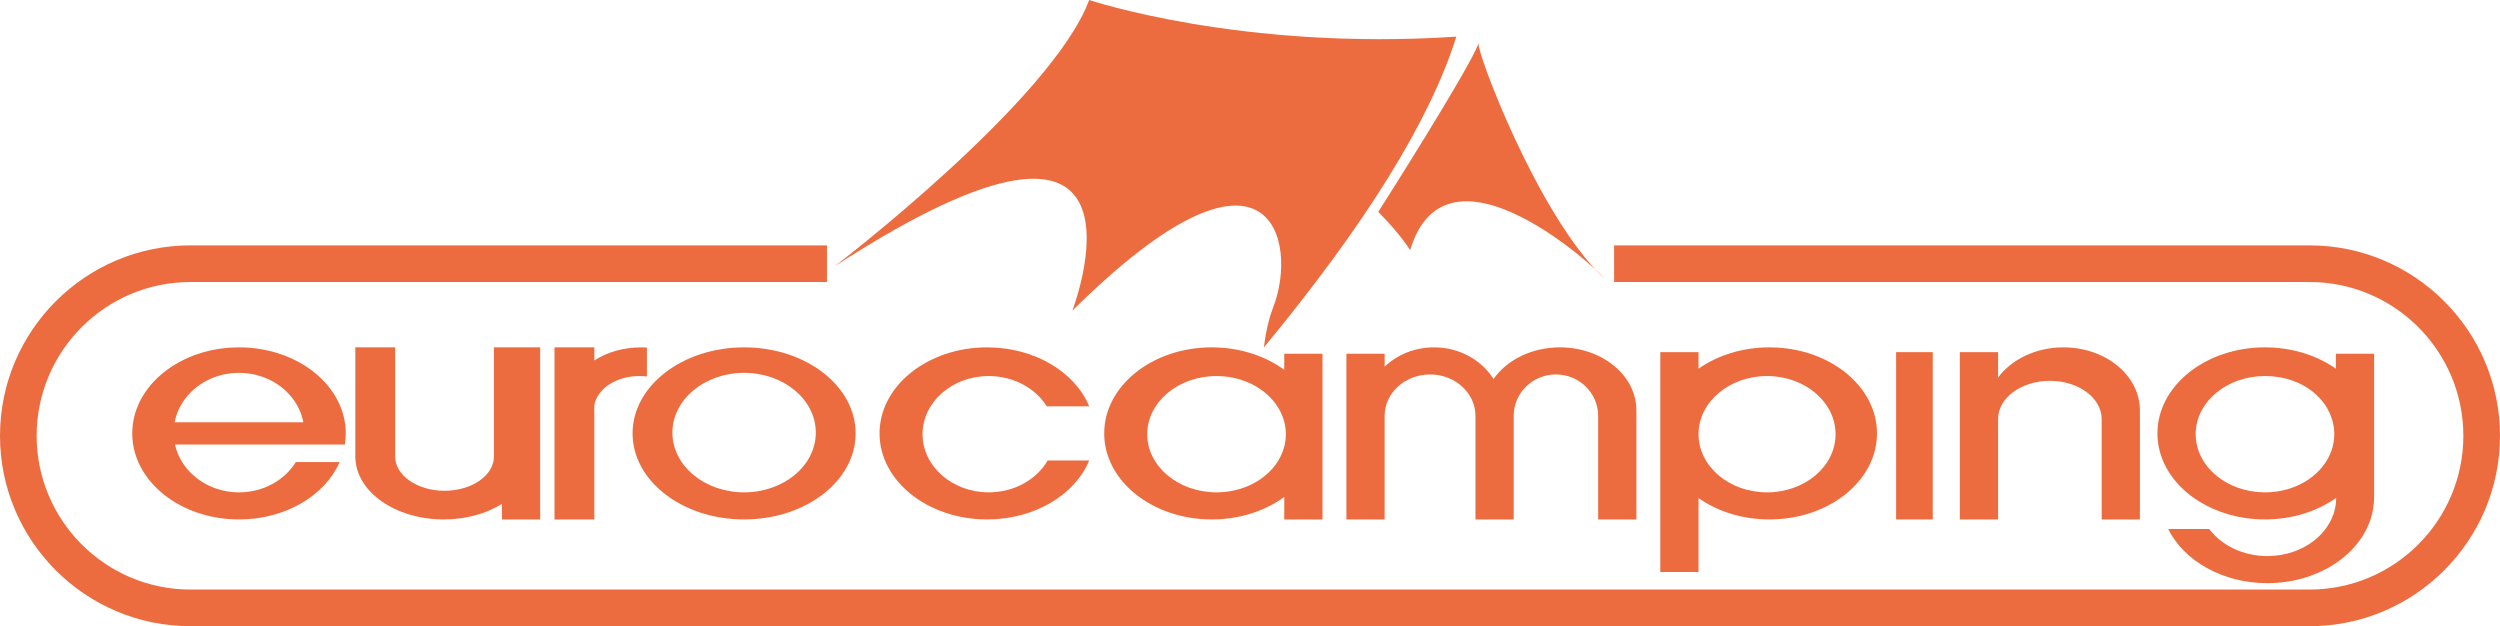 <?xml version="1.0" encoding="UTF-8"?>
<svg id="Livello_1" data-name="Livello 1" xmlns="http://www.w3.org/2000/svg" viewBox="0 0 1569 393">
  <defs>
    <style>
      .cls-1, .cls-2 {
        fill: #ed6c3f;
      }

      .cls-2 {
        opacity: .3;
      }
    </style>
  </defs>
  <g>
    <path class="cls-1" d="M467,218c-38.66,0-70,24.18-70,54s31.34,54,70,54,70-24.18,70-54-31.34-54-70-54ZM467,309c-24.85,0-45-16.79-45-37.5s20.15-37.5,45-37.5,45,16.79,45,37.5-20.15,37.5-45,37.5Z"/>
    <path class="cls-1" d="M216.44,279c.37-2.29.56-4.63.56-7,0-29.82-30-54-67-54s-67,24.18-67,54,30,54,67,54c29.17,0,53.99-15.03,63.18-36h-27.51c-7.05,11.34-20.38,19-35.67,19s-28.62-7.66-35.67-19c-2.1-3.38-3.64-7.08-4.51-11h106.62ZM109.61,265c2.13-11.12,9.61-20.55,19.92-26,6.03-3.18,13.02-5,20.47-5s14.44,1.82,20.47,5c10.31,5.45,17.79,14.88,19.92,26h-80.78Z"/>
    <path class="cls-2" d="M373,254.5v4.6c-.12-.76-.18-1.52-.18-2.3s.06-1.54.18-2.3Z"/>
    <path class="cls-2" d="M373,254.5v4.6c-.12-.76-.18-1.52-.18-2.3s.06-1.54.18-2.3Z"/>
    <path class="cls-1" d="M657.53,289h26.05c-8.9,21.49-34.22,37-64.08,37-37.28,0-67.5-24.18-67.5-54s30.22-54,67.5-54c29.86,0,55.18,15.51,64.08,37h-26.65c-7.05-11.32-20.72-19-36.43-19-22.92,0-41.5,16.34-41.5,36.5s18.58,36.5,41.5,36.5c16.17,0,30.18-8.13,37.03-20Z"/>
    <path class="cls-1" d="M1110.5,218c-17.05,0-32.62,5.05-44.5,13.4v-10.4h-24v138h24v-46.4c11.88,8.35,27.45,13.4,44.5,13.4,37.28,0,67.5-24.18,67.5-54s-30.22-54-67.5-54ZM1109,309c-23.75,0-43-16.34-43-36.5s19.25-36.5,43-36.5,43,16.34,43,36.5-19.25,36.5-43,36.5Z"/>
    <path class="cls-1" d="M339,218v108h-24v-9.74c-9.76,6.06-22.53,9.74-36.5,9.74-30.42,0-55.12-17.41-55.49-39-.01-.17-.01-.33-.01-.5v-68.5h25v68.5c0,11.87,13.88,21.5,31,21.5s31-9.63,31-21.5v-68.5h29Z"/>
    <path class="cls-2" d="M223.01,287h-.01v-.5c0,.17,0,.33.01.5Z"/>
    <path class="cls-1" d="M406,218.1v18.19c-1.54-.19-3.12-.29-4.74-.29-14.64,0-26.7,8.09-28.26,18.5-.12.76-.18,1.52-.18,2.3s.06,1.54.18,2.3v66.9h-25v-108h25v8.22c7.76-5.1,18.12-8.22,29.5-8.22,1.18,0,2.35.03,3.5.1Z"/>
    <path class="cls-2" d="M373,254.5v4.6c-.12-.76-.18-1.52-.18-2.3s.06-1.54.18-2.3Z"/>
    <path class="cls-1" d="M806,222v10.11c-12-8.77-27.97-14.11-45.5-14.11-37.28,0-67.5,24.18-67.5,54s30.22,54,67.5,54c17.53,0,33.5-5.34,45.5-14.11v14.11h24v-104h-24ZM806,280.32c-4.27,16.4-21.68,28.68-42.5,28.68-24.02,0-43.5-16.34-43.5-36.5s19.48-36.5,43.5-36.5c20.82,0,38.23,12.28,42.5,28.68.65,2.52,1,5.14,1,7.82s-.35,5.3-1,7.82Z"/>
    <path class="cls-1" d="M1027,257.5v68.5h-24v-65c0-14.36-11.86-26-26.5-26s-26.5,11.64-26.5,26v65h-24v-65c0-14.36-12.76-26-28.5-26s-28.5,11.64-28.5,26v65h-24v-104h24v8.13c7.83-7.48,18.82-12.13,31-12.13,15.97,0,29.91,8,37.33,19.88,8.28-11.88,23.84-19.88,41.67-19.88,26.31,0,47.67,17.41,47.99,39,.01.17.01.33.01.5Z"/>
    <path class="cls-2" d="M1027,257v.5c0-.17,0-.33-.01-.5h.01Z"/>
    <path class="cls-1" d="M1343,257.5v68.5h-24v-63c0-13.25-14.55-24-32.5-24s-32.5,10.75-32.5,24v63h-24v-105h24v15.95c8.43-11.37,23.64-18.95,41-18.95,26.31,0,47.67,17.41,47.99,39,0,.17,0,.33,0,.5Z"/>
    <path class="cls-2" d="M1343,257v.5c0-.17,0-.33,0-.5h0Z"/>
    <path class="cls-1" d="M1466,222v9.4c-11.88-8.35-27.45-13.4-44.5-13.4-37.28,0-67.5,24.18-67.5,54,0,7.83,2.08,15.27,5.83,21.98.76,1.37,1.6,2.71,2.5,4.02,4.41,6.42,10.41,12.04,17.56,16.52,11.34,7.12,25.61,11.39,41.11,11.47.17,0,.33,0,.5,0,17.05,0,32.62-5.05,44.5-13.4.06-.04.12-.08.18-.13v.03c0,1.12-.06,2.23-.18,3.32-1.98,18.6-20.47,33.18-43,33.18-15.36,0-28.85-6.78-36.51-17h-25.74c9.86,19.92,34.02,34,62.25,34,30.99,0,57.07-16.96,64.72-40,1.49-4.46,2.28-9.16,2.28-14v-90h-24ZM1458.49,291.71c-7.67,10.38-21.37,17.29-36.99,17.29h-.5c-12-.12-22.83-4.31-30.62-11-1.58-1.36-3.04-2.82-4.35-4.37-5.06-5.97-8.03-13.25-8.03-21.13,0-.17,0-.34,0-.51.32-19.93,19.67-35.99,43.49-35.99s41.77,14.93,43.38,33.85c.08.88.12,1.76.12,2.65,0,7.05-2.38,13.63-6.51,19.21Z"/>
    <rect class="cls-1" x="1190" y="221" width="23" height="105"/>
  </g>
  <path class="cls-1" d="M1449.5,154h-436.5v23h436.5c53.21,0,96.5,43.29,96.5,96.5s-43.29,96.5-96.5,96.5H119.5c-53.21,0-96.5-43.29-96.5-96.5s43.29-96.5,96.5-96.5h399.5v-23H119.5C53.61,154,0,207.61,0,273.5s53.61,119.5,119.5,119.5h1330c65.89,0,119.5-53.61,119.5-119.5s-53.61-119.5-119.5-119.5Z"/>
  <path class="cls-1" d="M524,167S660.16,63,683.58,0c0,0,95.42,32,230.42,23-16.5,52.55-56.76,117.55-120.77,195,0,0,1.44-14,5.77-25,16.14-41.07-1.09-121.68-126.02,2,0,0,64.02-166-148.98-28Z"/>
  <path class="cls-1" d="M865,133s58-91,63-106c-2.18,3.46,36.77,107.54,78,147,.16-1.65-97.8-94.13-121-17,0,0-6-10-20-24Z"/>
</svg>